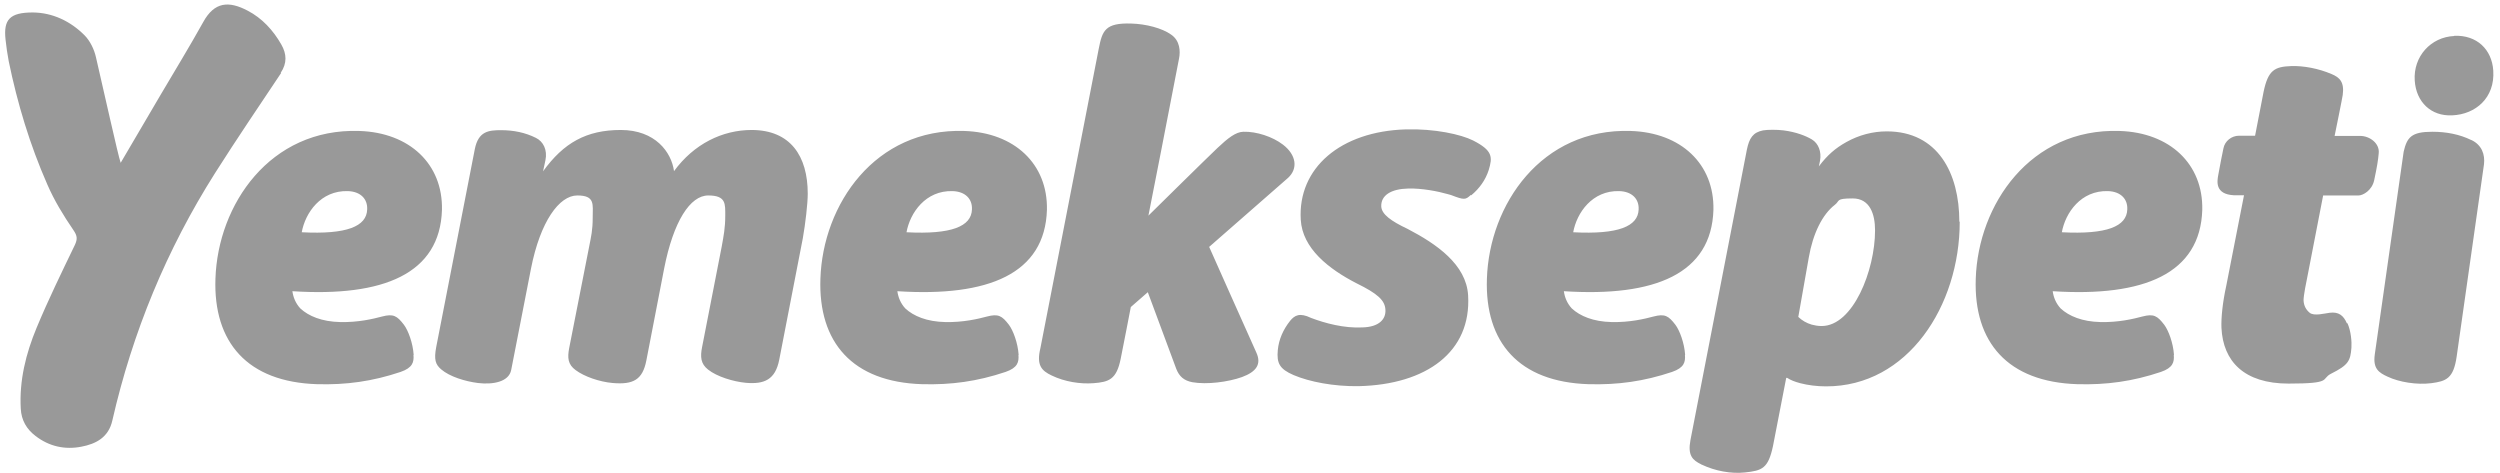 <?xml version="1.0" encoding="UTF-8"?>
<svg id="Layer_1" data-name="Layer 1" xmlns="http://www.w3.org/2000/svg" version="1.1" viewBox="0 0 1263.7 239">
  <defs>
    <style>
      .cls-1 {
        fill: #999;
        stroke-width: 0px;
      }
    </style>
  </defs>
  <path class="cls-1" d="M611.3,125s20.7,46.5,23.8,53.3c2.6,5.8,0,9.6-7.3,12.3-7,2.5-17.8,3.9-25.1,2.6-4.2-.8-6.6-2.9-8.1-6.7l-14.4-38.8-8.6,7.5s-4,20.8-5.1,26.1c-2.1,10.5-5.9,11.8-13.8,12.4-6.6.5-14.5-.7-21.1-3.9-5.1-2.4-7.8-5.2-5.7-13.8l29.5-151.4c1.8-9.2,3.3-13.1,16.4-12.7,7.4.2,15.6,2.3,20.2,5.6,4.5,3.1,4.7,8.4,4,12-3.7,19.6-15.5,79.5-15.5,79.5,0,0,29.4-29,34.9-34.2,5.4-5.1,9.3-8.1,13.1-8.2,6.6-.2,14.8,2.5,20,6.5,6.8,5.2,7.7,12.1,2.6,16.8l-40,35h.2,0ZM851.7,179.4c.3,3.6-.4,6.5-6.5,8.6-14.3,4.8-27.5,6.6-42.2,6.2-35.2-1.1-52.5-21.1-51.4-53.3,1.2-37.5,27.6-76.2,72.7-74.7,25.4.8,42.3,16.7,41.8,39.9-1,32.2-29.4,44.1-75.6,41.1.4,3,1.6,6.1,4,8.7,4.2,3.9,10.9,6.7,20.2,6.9,9.1.2,16.6-1.6,21.1-2.8,5.7-1.5,7.6-.4,11.1,4.2,2.1,2.8,4.5,9.1,4.9,15.2M795.2,117.4c22.9,1.2,32.8-3,33.1-11.5v-.2c.2-5-3.2-8.9-9.8-9.1-13.6-.4-21.5,10.9-23.3,20.9M514.8,179.4c.3,3.6-.4,6.5-6.5,8.6-14.3,4.8-27.5,6.6-42.2,6.2-35.2-1.1-52.5-21.1-51.4-53.3,1.2-37.5,27.6-76.2,72.7-74.7,25.4.8,42.3,16.7,41.8,39.9-1,32.2-29.4,44.1-75.6,41.1.4,3,1.6,6.1,4,8.7,4.2,3.9,10.9,6.7,20.2,6.9,9.1.2,16.6-1.6,21.1-2.8,5.7-1.5,7.6-.4,11.1,4.2,2.1,2.8,4.5,9.1,4.9,15.2M458.2,117.4c22.9,1.2,32.8-3,33.1-11.5v-.2c.2-5-3.2-8.9-9.8-9.1-13.6-.4-21.5,10.9-23.3,20.9M209,179.4c.3,3.6-.4,6.5-6.5,8.6-14.3,4.8-27.5,6.6-42.2,6.2-35.2-1.1-52.5-21.1-51.4-53.3,1.2-37.5,27.6-76.2,72.7-74.7,25.4.8,42.3,16.7,41.8,39.9-1,32.2-29.4,44.1-75.6,41.1.4,3,1.6,6.1,4,8.7,4.2,3.9,10.9,6.7,20.2,6.9,9.1.2,16.6-1.6,21.1-2.8,5.7-1.5,7.6-.4,11.1,4.2,2.1,2.8,4.5,9.1,4.9,15.2M152.5,117.4c22.9,1.2,32.8-3,33.1-11.5v-.2c.2-5-3.2-8.9-9.8-9.1-13.6-.4-21.5,10.9-23.3,20.9M1098.8,179.4c.3,3.6-.4,6.5-6.5,8.6-14.3,4.8-27.5,6.6-42.2,6.2-35.2-1.1-52.5-21.1-51.4-53.3,1.2-37.5,27.6-76.2,72.7-74.7,25.4.8,42.3,16.7,41.8,39.9-1,32.2-29.4,44.1-75.6,41.1.4,3,1.6,6.1,4,8.7,4.2,3.9,10.9,6.7,20.2,6.9,9.1.2,16.6-1.6,21.1-2.8,5.7-1.5,7.6-.4,11.1,4.2,2.1,2.8,4.5,9.1,4.9,15.2M1042.2,117.4c22.9,1.2,32.8-3,33.1-11.5v-.2c.2-5-3.2-8.9-9.8-9.1-13.6-.4-21.5,10.9-23.3,20.9M380,65.7c-14.8,0-29.2,7-39.3,20.8-1.3-9.6-9.5-20.8-26.9-20.8s-28.9,6.5-39.3,20.9c0,0,.9-4.2,1.2-5.6,1.1-5.2-1.1-9.5-4.8-11.3-5.4-2.7-11.3-3.9-17.6-3.9s-11.5.5-13.3,9.6l-19.5,100c-1.2,6.4-.4,8.8,2.5,11.3,4.3,3.7,12.2,6.1,18.6,6.9,7.5.9,15.6-.5,16.8-6.6,1.1-5.8,10-51.2,10-51.2,4.7-23.9,14.3-37,23.4-37s7.8,4.5,7.8,11.1-.8,9.6-1.8,14.8l-10.1,51.3c-.9,4.8-.7,8.2,3.3,11.1,4.3,3.2,11.9,5.9,18.7,6.5,10.5.9,15.1-1.7,17-11.3l9-46.5c4.7-24,13.2-37,22.3-37s8.6,4.3,8.6,10.3-.8,10.1-1.8,15.6l-9.9,50.7c-1,5-.7,8.5,3,11.4,4.5,3.6,12.8,6.1,19.1,6.7,9.3.8,14.9-1.5,16.9-11.7l11.9-61.3c1.3-7.3,2.5-17.6,2.5-22.6,0-19.1-8.8-32.2-28.4-32.2M1240.6,18.2c-11.9.5-20.8,10.4-20,22.5.7,11,8.4,18.1,18.8,17.6h.2c11.7-.5,21.6-8.8,20.7-22.6-.7-10.7-8.3-18.1-19.8-17.6M141.9,36.8c3.3-4.9,3-9.6.3-14.3-4.1-7.2-9.7-13.3-17-17.1-9.5-5-16.8-4.6-22.5,5.8-6.9,12.4-14.3,24.5-21.5,36.7-6.5,11.1-13,22.2-20.2,34.4-1.3-3.5-8.7-37.2-12.5-53.4-.9-4-3-8.3-5.8-11.1-7.1-7.1-16.1-11.4-26.1-11.5-11.7,0-14.9,3.6-13.8,13.7.4,3.6.9,7.3,1.6,10.9,4.4,21.4,10.7,42.3,19.5,62.3,3.5,8.1,8.2,15.8,13.2,23.1,2,2.9,2.1,4.5.8,7.4-6.7,13.9-13.5,27.8-19.4,42-5.4,13-8.8,26.6-8,40.9.3,5.8,2.9,10.3,7.5,13.8,6.9,5.3,14.8,7,23.1,5.4,7.4-1.4,13.8-4.7,15.7-13.3,10.2-44.6,27.4-86.3,51.9-125,11.3-17.8,22.2-33.8,33.4-50.6M1249.2,70.8c-5.9-2.9-12.6-4.2-19.7-4.2-10.6,0-12.8,2.8-14.5,10.1,0,.3-14.6,102.5-14.6,102.5-1,7.2,2.1,9.2,6.5,11.2,5.9,2.8,14.8,4.2,22,3.3,7.6-1,11.3-2.3,12.9-13.5l13.8-97.1c.6-5-1.1-9.8-6.3-12.3M1186.3,163.4c-1.7-3.9-4.1-5.9-8.7-5.3-2.5.3-7.9,1.8-10.1,0-1.8-1.5-3-3.5-3.1-6.4,0-2.3,1.4-9.4,2.2-13.2l7.7-39.7h17.9c2.2,0,6.8-2.5,7.9-7.7,1.5-7,2-10.3,2.3-13.7.5-4.9-4.5-8.7-9.4-8.7h-12.9s4.1-20.1,4.1-20.7c.9-6.6-1.6-8.9-5.7-10.6-6.6-2.8-14.1-4.2-20.3-4-8.4.3-11.7,2-14,13l-4.3,22.2h-8.1c-3.8,0-7.2,2.7-7.9,6.4-.7,3.4-1.7,8.2-2.6,13.4-.6,3.2-1.8,9.8,7.9,10.3h5.1l-9,45.9c-1.8,8.2-2.6,16-2.4,21.1.8,16.9,11.4,28.2,33.9,28.2s16.2-2.3,21.5-5c8.8-4.4,9.8-6.5,10.3-13.2.2-2.9-.2-8.3-2-12.3M743.7,98.7c4.1-3.4,7.2-7.7,8.8-12.7,2-6.6,2.1-9.9-7.9-15-6.2-3.1-19.4-6-34-5.6-33,1-54.6,19.5-53.1,45.6.8,14.6,14.2,25,28.2,32.2,10.6,5.2,14.4,8.6,14.6,13.4.3,4.8-3.3,8.7-11.6,8.9-9.2.5-18.9-2.1-26-4.8-5.8-2.8-8.3-1.3-10.6,1.5-3.4,4.3-5.7,9.3-6.2,14.8-.6,6.5.8,9.5,8,12.6,8,3.4,20.3,5.8,32.9,5.6,34.2-.8,57-17.3,55.3-45.9-.9-15.6-16-26-30.6-33.6-8.5-4-13-7.4-13.3-11.2-.3-5.8,5-9,13.6-9.2,6.8-.2,15.1,1.4,19.9,2.8.6.2,1.8.5,1.8.5,6.7,2.6,7.3,2.4,9.9,0M990.6,112.1c0,42.5-26.3,83.3-67.6,83.2-4.6,0-9.2-.6-13-1.6-2.7-.7-5-1.6-6.6-2.7h-.5s-6.6,34.2-6.7,34.5c-2.4,11.3-5.5,12.4-14.1,13.3-7.1.8-15.3-.8-21.8-3.9,0,0-.3,0-.4-.2-4.3-2.1-6.9-4.4-5.4-12.3h0c0-.2,28.4-146.2,28.5-146.7,1.2-5.9,3.1-8.8,8.2-9.8,2.2-.4,7.2-.4,10.3,0,6.4.8,11.4,2.8,14.4,4.6,3.3,2,4.9,6.2,4.1,10.7l-.6,2.9c4.2-5.6,8.3-9.2,13.9-12.3,6.4-3.6,13.5-5.4,20.4-5.4,25.9,0,36.7,21.2,36.7,45.6M947.8,116.4c0-8-2.5-16.1-11.3-16.1s-6.3,1.2-9.1,3.3c-6.2,4.8-11,14.4-13.1,26.6l-5.3,30c1.9,1.8,4.1,3.1,6.8,3.9,1.5.4,3.2.7,5,.7,15.9,0,27-28.2,27-48.3"/>
</svg>